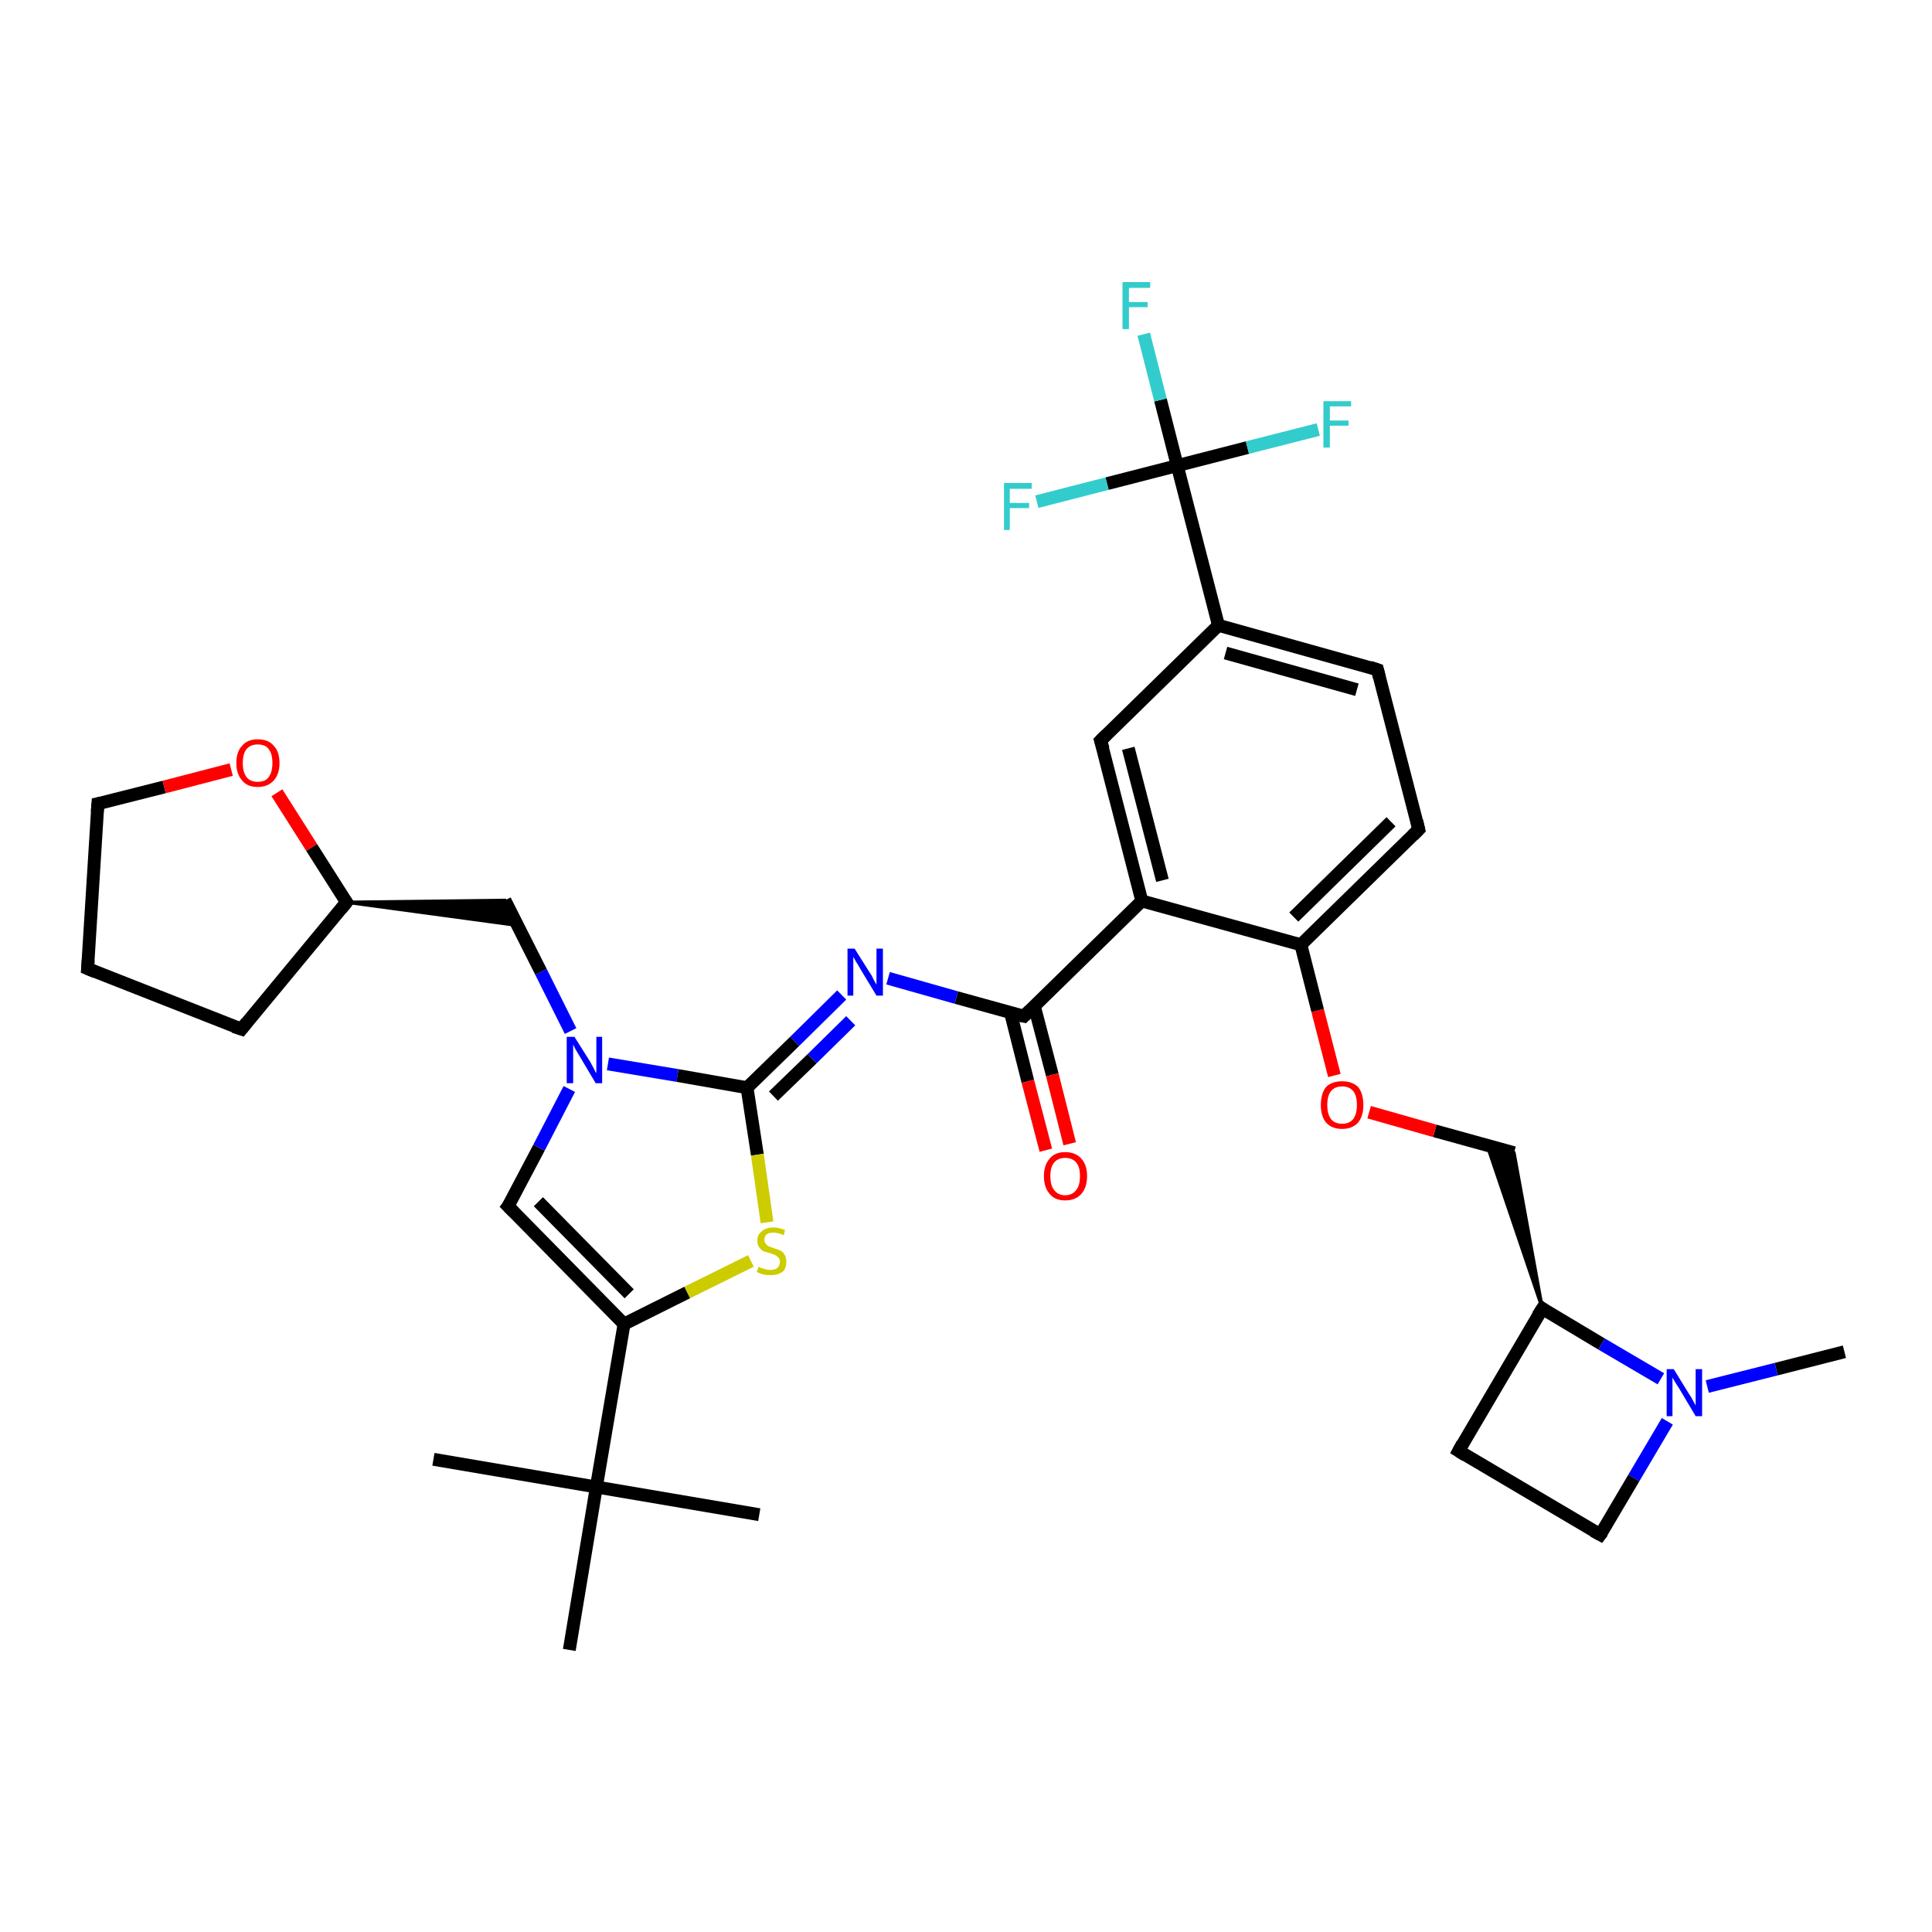 <?xml version='1.0' encoding='iso-8859-1'?>
<svg version='1.1' baseProfile='full'
              xmlns='http://www.w3.org/2000/svg'
                      xmlns:rdkit='http://www.rdkit.org/xml'
                      xmlns:xlink='http://www.w3.org/1999/xlink'
                  xml:space='preserve'
width='300px' height='300px' viewBox='0 0 300 300'>
<!-- END OF HEADER -->
<rect style='opacity:1.0;fill:#FFFFFF;stroke:none' width='300.0' height='300.0' x='0.0' y='0.0'> </rect>
<path class='bond-0 atom-0 atom-1' d='M 286.4,209.9 L 275.8,212.6' style='fill:none;fill-rule:evenodd;stroke:#000000;stroke-width:2.0px;stroke-linecap:butt;stroke-linejoin:miter;stroke-opacity:1' />
<path class='bond-0 atom-0 atom-1' d='M 275.8,212.6 L 265.1,215.3' style='fill:none;fill-rule:evenodd;stroke:#0000FF;stroke-width:2.0px;stroke-linecap:butt;stroke-linejoin:miter;stroke-opacity:1' />
<path class='bond-1 atom-1 atom-2' d='M 258.9,220.7 L 253.7,229.5' style='fill:none;fill-rule:evenodd;stroke:#0000FF;stroke-width:2.0px;stroke-linecap:butt;stroke-linejoin:miter;stroke-opacity:1' />
<path class='bond-1 atom-1 atom-2' d='M 253.7,229.5 L 248.5,238.3' style='fill:none;fill-rule:evenodd;stroke:#000000;stroke-width:2.0px;stroke-linecap:butt;stroke-linejoin:miter;stroke-opacity:1' />
<path class='bond-2 atom-2 atom-3' d='M 248.5,238.3 L 226.5,225.3' style='fill:none;fill-rule:evenodd;stroke:#000000;stroke-width:2.0px;stroke-linecap:butt;stroke-linejoin:miter;stroke-opacity:1' />
<path class='bond-3 atom-3 atom-4' d='M 226.5,225.3 L 239.5,203.2' style='fill:none;fill-rule:evenodd;stroke:#000000;stroke-width:2.0px;stroke-linecap:butt;stroke-linejoin:miter;stroke-opacity:1' />
<path class='bond-4 atom-4 atom-5' d='M 239.5,203.2 L 230.9,177.8 L 235.1,179.0 Z' style='fill:#000000;fill-rule:evenodd;fill-opacity:1;stroke:#000000;stroke-width:0.5px;stroke-linecap:butt;stroke-linejoin:miter;stroke-opacity:1;' />
<path class='bond-5 atom-5 atom-6' d='M 235.1,179.0 L 222.8,175.6' style='fill:none;fill-rule:evenodd;stroke:#000000;stroke-width:2.0px;stroke-linecap:butt;stroke-linejoin:miter;stroke-opacity:1' />
<path class='bond-5 atom-5 atom-6' d='M 222.8,175.6 L 212.6,172.7' style='fill:none;fill-rule:evenodd;stroke:#FF0000;stroke-width:2.0px;stroke-linecap:butt;stroke-linejoin:miter;stroke-opacity:1' />
<path class='bond-6 atom-6 atom-7' d='M 207.2,167.0 L 204.6,156.9' style='fill:none;fill-rule:evenodd;stroke:#FF0000;stroke-width:2.0px;stroke-linecap:butt;stroke-linejoin:miter;stroke-opacity:1' />
<path class='bond-6 atom-6 atom-7' d='M 204.6,156.9 L 202.0,146.7' style='fill:none;fill-rule:evenodd;stroke:#000000;stroke-width:2.0px;stroke-linecap:butt;stroke-linejoin:miter;stroke-opacity:1' />
<path class='bond-7 atom-7 atom-8' d='M 202.0,146.7 L 220.3,128.8' style='fill:none;fill-rule:evenodd;stroke:#000000;stroke-width:2.0px;stroke-linecap:butt;stroke-linejoin:miter;stroke-opacity:1' />
<path class='bond-7 atom-7 atom-8' d='M 200.9,142.4 L 216.0,127.6' style='fill:none;fill-rule:evenodd;stroke:#000000;stroke-width:2.0px;stroke-linecap:butt;stroke-linejoin:miter;stroke-opacity:1' />
<path class='bond-8 atom-8 atom-9' d='M 220.3,128.8 L 213.9,104.0' style='fill:none;fill-rule:evenodd;stroke:#000000;stroke-width:2.0px;stroke-linecap:butt;stroke-linejoin:miter;stroke-opacity:1' />
<path class='bond-9 atom-9 atom-10' d='M 213.9,104.0 L 189.2,97.1' style='fill:none;fill-rule:evenodd;stroke:#000000;stroke-width:2.0px;stroke-linecap:butt;stroke-linejoin:miter;stroke-opacity:1' />
<path class='bond-9 atom-9 atom-10' d='M 210.7,107.1 L 190.3,101.4' style='fill:none;fill-rule:evenodd;stroke:#000000;stroke-width:2.0px;stroke-linecap:butt;stroke-linejoin:miter;stroke-opacity:1' />
<path class='bond-10 atom-10 atom-11' d='M 189.2,97.1 L 170.9,115.0' style='fill:none;fill-rule:evenodd;stroke:#000000;stroke-width:2.0px;stroke-linecap:butt;stroke-linejoin:miter;stroke-opacity:1' />
<path class='bond-11 atom-11 atom-12' d='M 170.9,115.0 L 177.3,139.9' style='fill:none;fill-rule:evenodd;stroke:#000000;stroke-width:2.0px;stroke-linecap:butt;stroke-linejoin:miter;stroke-opacity:1' />
<path class='bond-11 atom-11 atom-12' d='M 175.2,116.2 L 180.5,136.7' style='fill:none;fill-rule:evenodd;stroke:#000000;stroke-width:2.0px;stroke-linecap:butt;stroke-linejoin:miter;stroke-opacity:1' />
<path class='bond-12 atom-12 atom-13' d='M 177.3,139.9 L 159.0,157.8' style='fill:none;fill-rule:evenodd;stroke:#000000;stroke-width:2.0px;stroke-linecap:butt;stroke-linejoin:miter;stroke-opacity:1' />
<path class='bond-13 atom-13 atom-14' d='M 156.9,157.2 L 159.6,167.9' style='fill:none;fill-rule:evenodd;stroke:#000000;stroke-width:2.0px;stroke-linecap:butt;stroke-linejoin:miter;stroke-opacity:1' />
<path class='bond-13 atom-13 atom-14' d='M 159.6,167.9 L 162.4,178.6' style='fill:none;fill-rule:evenodd;stroke:#FF0000;stroke-width:2.0px;stroke-linecap:butt;stroke-linejoin:miter;stroke-opacity:1' />
<path class='bond-13 atom-13 atom-14' d='M 160.6,156.2 L 163.4,166.9' style='fill:none;fill-rule:evenodd;stroke:#000000;stroke-width:2.0px;stroke-linecap:butt;stroke-linejoin:miter;stroke-opacity:1' />
<path class='bond-13 atom-13 atom-14' d='M 163.4,166.9 L 166.1,177.6' style='fill:none;fill-rule:evenodd;stroke:#FF0000;stroke-width:2.0px;stroke-linecap:butt;stroke-linejoin:miter;stroke-opacity:1' />
<path class='bond-14 atom-13 atom-15' d='M 159.0,157.8 L 148.5,154.9' style='fill:none;fill-rule:evenodd;stroke:#000000;stroke-width:2.0px;stroke-linecap:butt;stroke-linejoin:miter;stroke-opacity:1' />
<path class='bond-14 atom-13 atom-15' d='M 148.5,154.9 L 137.9,151.9' style='fill:none;fill-rule:evenodd;stroke:#0000FF;stroke-width:2.0px;stroke-linecap:butt;stroke-linejoin:miter;stroke-opacity:1' />
<path class='bond-15 atom-15 atom-16' d='M 130.7,154.5 L 123.4,161.7' style='fill:none;fill-rule:evenodd;stroke:#0000FF;stroke-width:2.0px;stroke-linecap:butt;stroke-linejoin:miter;stroke-opacity:1' />
<path class='bond-15 atom-15 atom-16' d='M 123.4,161.7 L 116.0,168.9' style='fill:none;fill-rule:evenodd;stroke:#000000;stroke-width:2.0px;stroke-linecap:butt;stroke-linejoin:miter;stroke-opacity:1' />
<path class='bond-15 atom-15 atom-16' d='M 132.1,158.5 L 126.1,164.4' style='fill:none;fill-rule:evenodd;stroke:#0000FF;stroke-width:2.0px;stroke-linecap:butt;stroke-linejoin:miter;stroke-opacity:1' />
<path class='bond-15 atom-15 atom-16' d='M 126.1,164.4 L 120.1,170.2' style='fill:none;fill-rule:evenodd;stroke:#000000;stroke-width:2.0px;stroke-linecap:butt;stroke-linejoin:miter;stroke-opacity:1' />
<path class='bond-16 atom-16 atom-17' d='M 116.0,168.9 L 117.6,179.3' style='fill:none;fill-rule:evenodd;stroke:#000000;stroke-width:2.0px;stroke-linecap:butt;stroke-linejoin:miter;stroke-opacity:1' />
<path class='bond-16 atom-16 atom-17' d='M 117.6,179.3 L 119.1,189.8' style='fill:none;fill-rule:evenodd;stroke:#CCCC00;stroke-width:2.0px;stroke-linecap:butt;stroke-linejoin:miter;stroke-opacity:1' />
<path class='bond-17 atom-17 atom-18' d='M 116.6,195.8 L 106.7,200.7' style='fill:none;fill-rule:evenodd;stroke:#CCCC00;stroke-width:2.0px;stroke-linecap:butt;stroke-linejoin:miter;stroke-opacity:1' />
<path class='bond-17 atom-17 atom-18' d='M 106.7,200.7 L 96.9,205.6' style='fill:none;fill-rule:evenodd;stroke:#000000;stroke-width:2.0px;stroke-linecap:butt;stroke-linejoin:miter;stroke-opacity:1' />
<path class='bond-18 atom-18 atom-19' d='M 96.9,205.6 L 78.9,187.3' style='fill:none;fill-rule:evenodd;stroke:#000000;stroke-width:2.0px;stroke-linecap:butt;stroke-linejoin:miter;stroke-opacity:1' />
<path class='bond-18 atom-18 atom-19' d='M 97.7,200.9 L 83.6,186.6' style='fill:none;fill-rule:evenodd;stroke:#000000;stroke-width:2.0px;stroke-linecap:butt;stroke-linejoin:miter;stroke-opacity:1' />
<path class='bond-19 atom-19 atom-20' d='M 78.9,187.3 L 83.7,178.2' style='fill:none;fill-rule:evenodd;stroke:#000000;stroke-width:2.0px;stroke-linecap:butt;stroke-linejoin:miter;stroke-opacity:1' />
<path class='bond-19 atom-19 atom-20' d='M 83.7,178.2 L 88.4,169.1' style='fill:none;fill-rule:evenodd;stroke:#0000FF;stroke-width:2.0px;stroke-linecap:butt;stroke-linejoin:miter;stroke-opacity:1' />
<path class='bond-20 atom-20 atom-21' d='M 88.6,160.1 L 84.0,150.9' style='fill:none;fill-rule:evenodd;stroke:#0000FF;stroke-width:2.0px;stroke-linecap:butt;stroke-linejoin:miter;stroke-opacity:1' />
<path class='bond-20 atom-20 atom-21' d='M 84.0,150.9 L 78.4,139.8' style='fill:none;fill-rule:evenodd;stroke:#000000;stroke-width:2.0px;stroke-linecap:butt;stroke-linejoin:miter;stroke-opacity:1' />
<path class='bond-21 atom-22 atom-21' d='M 53.8,140.1 L 78.4,139.8 L 80.4,143.7 Z' style='fill:#000000;fill-rule:evenodd;fill-opacity:1;stroke:#000000;stroke-width:0.5px;stroke-linecap:butt;stroke-linejoin:miter;stroke-opacity:1;' />
<path class='bond-22 atom-22 atom-23' d='M 53.8,140.1 L 37.5,159.8' style='fill:none;fill-rule:evenodd;stroke:#000000;stroke-width:2.0px;stroke-linecap:butt;stroke-linejoin:miter;stroke-opacity:1' />
<path class='bond-23 atom-23 atom-24' d='M 37.5,159.8 L 13.6,150.4' style='fill:none;fill-rule:evenodd;stroke:#000000;stroke-width:2.0px;stroke-linecap:butt;stroke-linejoin:miter;stroke-opacity:1' />
<path class='bond-24 atom-24 atom-25' d='M 13.6,150.4 L 15.2,124.8' style='fill:none;fill-rule:evenodd;stroke:#000000;stroke-width:2.0px;stroke-linecap:butt;stroke-linejoin:miter;stroke-opacity:1' />
<path class='bond-25 atom-25 atom-26' d='M 15.2,124.8 L 25.5,122.2' style='fill:none;fill-rule:evenodd;stroke:#000000;stroke-width:2.0px;stroke-linecap:butt;stroke-linejoin:miter;stroke-opacity:1' />
<path class='bond-25 atom-25 atom-26' d='M 25.5,122.2 L 35.9,119.5' style='fill:none;fill-rule:evenodd;stroke:#FF0000;stroke-width:2.0px;stroke-linecap:butt;stroke-linejoin:miter;stroke-opacity:1' />
<path class='bond-26 atom-18 atom-27' d='M 96.9,205.6 L 92.6,230.9' style='fill:none;fill-rule:evenodd;stroke:#000000;stroke-width:2.0px;stroke-linecap:butt;stroke-linejoin:miter;stroke-opacity:1' />
<path class='bond-27 atom-27 atom-28' d='M 92.6,230.9 L 67.3,226.6' style='fill:none;fill-rule:evenodd;stroke:#000000;stroke-width:2.0px;stroke-linecap:butt;stroke-linejoin:miter;stroke-opacity:1' />
<path class='bond-28 atom-27 atom-29' d='M 92.6,230.9 L 117.9,235.2' style='fill:none;fill-rule:evenodd;stroke:#000000;stroke-width:2.0px;stroke-linecap:butt;stroke-linejoin:miter;stroke-opacity:1' />
<path class='bond-29 atom-27 atom-30' d='M 92.6,230.9 L 88.4,256.2' style='fill:none;fill-rule:evenodd;stroke:#000000;stroke-width:2.0px;stroke-linecap:butt;stroke-linejoin:miter;stroke-opacity:1' />
<path class='bond-30 atom-10 atom-31' d='M 189.2,97.1 L 182.8,72.3' style='fill:none;fill-rule:evenodd;stroke:#000000;stroke-width:2.0px;stroke-linecap:butt;stroke-linejoin:miter;stroke-opacity:1' />
<path class='bond-31 atom-31 atom-32' d='M 182.8,72.3 L 180.2,62.1' style='fill:none;fill-rule:evenodd;stroke:#000000;stroke-width:2.0px;stroke-linecap:butt;stroke-linejoin:miter;stroke-opacity:1' />
<path class='bond-31 atom-31 atom-32' d='M 180.2,62.1 L 177.6,51.9' style='fill:none;fill-rule:evenodd;stroke:#33CCCC;stroke-width:2.0px;stroke-linecap:butt;stroke-linejoin:miter;stroke-opacity:1' />
<path class='bond-32 atom-31 atom-33' d='M 182.8,72.3 L 193.7,69.5' style='fill:none;fill-rule:evenodd;stroke:#000000;stroke-width:2.0px;stroke-linecap:butt;stroke-linejoin:miter;stroke-opacity:1' />
<path class='bond-32 atom-31 atom-33' d='M 193.7,69.5 L 204.7,66.7' style='fill:none;fill-rule:evenodd;stroke:#33CCCC;stroke-width:2.0px;stroke-linecap:butt;stroke-linejoin:miter;stroke-opacity:1' />
<path class='bond-33 atom-31 atom-34' d='M 182.8,72.3 L 171.9,75.1' style='fill:none;fill-rule:evenodd;stroke:#000000;stroke-width:2.0px;stroke-linecap:butt;stroke-linejoin:miter;stroke-opacity:1' />
<path class='bond-33 atom-31 atom-34' d='M 171.9,75.1 L 161.0,77.9' style='fill:none;fill-rule:evenodd;stroke:#33CCCC;stroke-width:2.0px;stroke-linecap:butt;stroke-linejoin:miter;stroke-opacity:1' />
<path class='bond-34 atom-4 atom-1' d='M 239.5,203.2 L 248.7,208.7' style='fill:none;fill-rule:evenodd;stroke:#000000;stroke-width:2.0px;stroke-linecap:butt;stroke-linejoin:miter;stroke-opacity:1' />
<path class='bond-34 atom-4 atom-1' d='M 248.7,208.7 L 257.9,214.1' style='fill:none;fill-rule:evenodd;stroke:#0000FF;stroke-width:2.0px;stroke-linecap:butt;stroke-linejoin:miter;stroke-opacity:1' />
<path class='bond-35 atom-12 atom-7' d='M 177.3,139.9 L 202.0,146.7' style='fill:none;fill-rule:evenodd;stroke:#000000;stroke-width:2.0px;stroke-linecap:butt;stroke-linejoin:miter;stroke-opacity:1' />
<path class='bond-36 atom-20 atom-16' d='M 94.4,165.2 L 105.2,167.0' style='fill:none;fill-rule:evenodd;stroke:#0000FF;stroke-width:2.0px;stroke-linecap:butt;stroke-linejoin:miter;stroke-opacity:1' />
<path class='bond-36 atom-20 atom-16' d='M 105.2,167.0 L 116.0,168.9' style='fill:none;fill-rule:evenodd;stroke:#000000;stroke-width:2.0px;stroke-linecap:butt;stroke-linejoin:miter;stroke-opacity:1' />
<path class='bond-37 atom-26 atom-22' d='M 43.0,123.1 L 48.4,131.6' style='fill:none;fill-rule:evenodd;stroke:#FF0000;stroke-width:2.0px;stroke-linecap:butt;stroke-linejoin:miter;stroke-opacity:1' />
<path class='bond-37 atom-26 atom-22' d='M 48.4,131.6 L 53.8,140.1' style='fill:none;fill-rule:evenodd;stroke:#000000;stroke-width:2.0px;stroke-linecap:butt;stroke-linejoin:miter;stroke-opacity:1' />
<path d='M 248.8,237.9 L 248.5,238.3 L 247.4,237.7' style='fill:none;stroke:#000000;stroke-width:2.0px;stroke-linecap:butt;stroke-linejoin:miter;stroke-opacity:1;' />
<path d='M 227.6,226.0 L 226.5,225.3 L 227.1,224.2' style='fill:none;stroke:#000000;stroke-width:2.0px;stroke-linecap:butt;stroke-linejoin:miter;stroke-opacity:1;' />
<path d='M 238.8,204.3 L 239.5,203.2 L 239.9,203.5' style='fill:none;stroke:#000000;stroke-width:2.0px;stroke-linecap:butt;stroke-linejoin:miter;stroke-opacity:1;' />
<path d='M 219.4,129.7 L 220.3,128.8 L 220.0,127.5' style='fill:none;stroke:#000000;stroke-width:2.0px;stroke-linecap:butt;stroke-linejoin:miter;stroke-opacity:1;' />
<path d='M 214.2,105.2 L 213.9,104.0 L 212.7,103.6' style='fill:none;stroke:#000000;stroke-width:2.0px;stroke-linecap:butt;stroke-linejoin:miter;stroke-opacity:1;' />
<path d='M 171.8,114.1 L 170.9,115.0 L 171.3,116.3' style='fill:none;stroke:#000000;stroke-width:2.0px;stroke-linecap:butt;stroke-linejoin:miter;stroke-opacity:1;' />
<path d='M 159.9,156.9 L 159.0,157.8 L 158.5,157.7' style='fill:none;stroke:#000000;stroke-width:2.0px;stroke-linecap:butt;stroke-linejoin:miter;stroke-opacity:1;' />
<path d='M 79.8,188.2 L 78.9,187.3 L 79.2,186.9' style='fill:none;stroke:#000000;stroke-width:2.0px;stroke-linecap:butt;stroke-linejoin:miter;stroke-opacity:1;' />
<path d='M 53.0,141.1 L 53.8,140.1 L 53.5,139.7' style='fill:none;stroke:#000000;stroke-width:2.0px;stroke-linecap:butt;stroke-linejoin:miter;stroke-opacity:1;' />
<path d='M 38.3,158.8 L 37.5,159.8 L 36.3,159.4' style='fill:none;stroke:#000000;stroke-width:2.0px;stroke-linecap:butt;stroke-linejoin:miter;stroke-opacity:1;' />
<path d='M 14.8,150.9 L 13.6,150.4 L 13.7,149.1' style='fill:none;stroke:#000000;stroke-width:2.0px;stroke-linecap:butt;stroke-linejoin:miter;stroke-opacity:1;' />
<path d='M 15.1,126.1 L 15.2,124.8 L 15.7,124.7' style='fill:none;stroke:#000000;stroke-width:2.0px;stroke-linecap:butt;stroke-linejoin:miter;stroke-opacity:1;' />
<path class='atom-1' d='M 259.9 212.6
L 262.3 216.5
Q 262.6 216.9, 262.9 217.5
Q 263.3 218.2, 263.3 218.3
L 263.3 212.6
L 264.3 212.6
L 264.3 219.9
L 263.3 219.9
L 260.8 215.7
Q 260.5 215.2, 260.1 214.6
Q 259.8 214.1, 259.7 213.9
L 259.7 219.9
L 258.8 219.9
L 258.8 212.6
L 259.9 212.6
' fill='#0000FF'/>
<path class='atom-6' d='M 205.1 171.6
Q 205.1 169.8, 205.9 168.8
Q 206.8 167.9, 208.4 167.9
Q 210.0 167.9, 210.9 168.8
Q 211.7 169.8, 211.7 171.6
Q 211.7 173.3, 210.9 174.3
Q 210.0 175.3, 208.4 175.3
Q 206.8 175.3, 205.9 174.3
Q 205.1 173.3, 205.1 171.6
M 208.4 174.5
Q 209.5 174.5, 210.1 173.8
Q 210.7 173.0, 210.7 171.6
Q 210.7 170.1, 210.1 169.4
Q 209.5 168.7, 208.4 168.7
Q 207.3 168.7, 206.7 169.4
Q 206.1 170.1, 206.1 171.6
Q 206.1 173.0, 206.7 173.8
Q 207.3 174.5, 208.4 174.5
' fill='#FF0000'/>
<path class='atom-14' d='M 162.1 182.6
Q 162.1 180.9, 163.0 179.9
Q 163.8 178.9, 165.4 178.9
Q 167.0 178.9, 167.9 179.9
Q 168.8 180.9, 168.8 182.6
Q 168.8 184.4, 167.9 185.4
Q 167.0 186.4, 165.4 186.4
Q 163.8 186.4, 163.0 185.4
Q 162.1 184.4, 162.1 182.6
M 165.4 185.6
Q 166.5 185.6, 167.1 184.8
Q 167.7 184.1, 167.7 182.6
Q 167.7 181.2, 167.1 180.5
Q 166.5 179.8, 165.4 179.8
Q 164.3 179.8, 163.7 180.5
Q 163.1 181.2, 163.1 182.6
Q 163.1 184.1, 163.7 184.8
Q 164.3 185.6, 165.4 185.6
' fill='#FF0000'/>
<path class='atom-15' d='M 132.7 147.3
L 135.1 151.1
Q 135.4 151.5, 135.7 152.2
Q 136.1 152.9, 136.1 152.9
L 136.1 147.3
L 137.1 147.3
L 137.1 154.6
L 136.1 154.6
L 133.5 150.3
Q 133.3 149.9, 132.9 149.3
Q 132.6 148.7, 132.5 148.6
L 132.5 154.6
L 131.6 154.6
L 131.6 147.3
L 132.7 147.3
' fill='#0000FF'/>
<path class='atom-17' d='M 117.8 196.7
Q 117.8 196.7, 118.2 196.9
Q 118.5 197.0, 118.9 197.1
Q 119.3 197.2, 119.6 197.2
Q 120.3 197.2, 120.7 196.9
Q 121.1 196.5, 121.1 195.9
Q 121.1 195.5, 120.9 195.3
Q 120.7 195.1, 120.4 194.9
Q 120.1 194.8, 119.6 194.6
Q 118.9 194.4, 118.6 194.3
Q 118.2 194.1, 117.9 193.7
Q 117.6 193.3, 117.6 192.6
Q 117.6 191.7, 118.3 191.2
Q 118.9 190.6, 120.1 190.6
Q 120.9 190.6, 121.9 191.0
L 121.7 191.8
Q 120.8 191.4, 120.1 191.4
Q 119.4 191.4, 119.0 191.7
Q 118.7 192.0, 118.7 192.5
Q 118.7 192.9, 118.9 193.1
Q 119.1 193.4, 119.3 193.5
Q 119.6 193.6, 120.1 193.8
Q 120.8 194.0, 121.2 194.2
Q 121.6 194.4, 121.8 194.8
Q 122.1 195.2, 122.1 195.9
Q 122.1 197.0, 121.5 197.5
Q 120.8 198.0, 119.7 198.0
Q 119.0 198.0, 118.5 197.9
Q 118.1 197.8, 117.5 197.5
L 117.8 196.7
' fill='#CCCC00'/>
<path class='atom-20' d='M 89.2 161.0
L 91.6 164.8
Q 91.8 165.2, 92.2 165.9
Q 92.5 166.6, 92.6 166.6
L 92.6 161.0
L 93.5 161.0
L 93.5 168.2
L 92.5 168.2
L 90.0 164.0
Q 89.7 163.5, 89.4 163.0
Q 89.1 162.4, 89.0 162.2
L 89.0 168.2
L 88.0 168.2
L 88.0 161.0
L 89.2 161.0
' fill='#0000FF'/>
<path class='atom-26' d='M 36.7 118.5
Q 36.7 116.7, 37.6 115.8
Q 38.4 114.8, 40.0 114.8
Q 41.7 114.8, 42.5 115.8
Q 43.4 116.7, 43.4 118.5
Q 43.4 120.2, 42.5 121.2
Q 41.6 122.2, 40.0 122.2
Q 38.4 122.2, 37.6 121.2
Q 36.7 120.2, 36.7 118.5
M 40.0 121.4
Q 41.2 121.4, 41.7 120.7
Q 42.3 119.9, 42.3 118.5
Q 42.3 117.0, 41.7 116.3
Q 41.2 115.6, 40.0 115.6
Q 38.9 115.6, 38.3 116.3
Q 37.7 117.0, 37.7 118.5
Q 37.7 119.9, 38.3 120.7
Q 38.9 121.4, 40.0 121.4
' fill='#FF0000'/>
<path class='atom-32' d='M 174.3 43.8
L 178.6 43.8
L 178.6 44.7
L 175.3 44.7
L 175.3 46.9
L 178.2 46.9
L 178.2 47.7
L 175.3 47.7
L 175.3 51.1
L 174.3 51.1
L 174.3 43.8
' fill='#33CCCC'/>
<path class='atom-33' d='M 205.5 62.3
L 209.8 62.3
L 209.8 63.1
L 206.5 63.1
L 206.5 65.3
L 209.4 65.3
L 209.4 66.1
L 206.5 66.1
L 206.5 69.5
L 205.5 69.5
L 205.5 62.3
' fill='#33CCCC'/>
<path class='atom-34' d='M 155.9 75.0
L 160.2 75.0
L 160.2 75.9
L 156.8 75.9
L 156.8 78.1
L 159.8 78.1
L 159.8 78.9
L 156.8 78.9
L 156.8 82.3
L 155.9 82.3
L 155.9 75.0
' fill='#33CCCC'/>
</svg>
